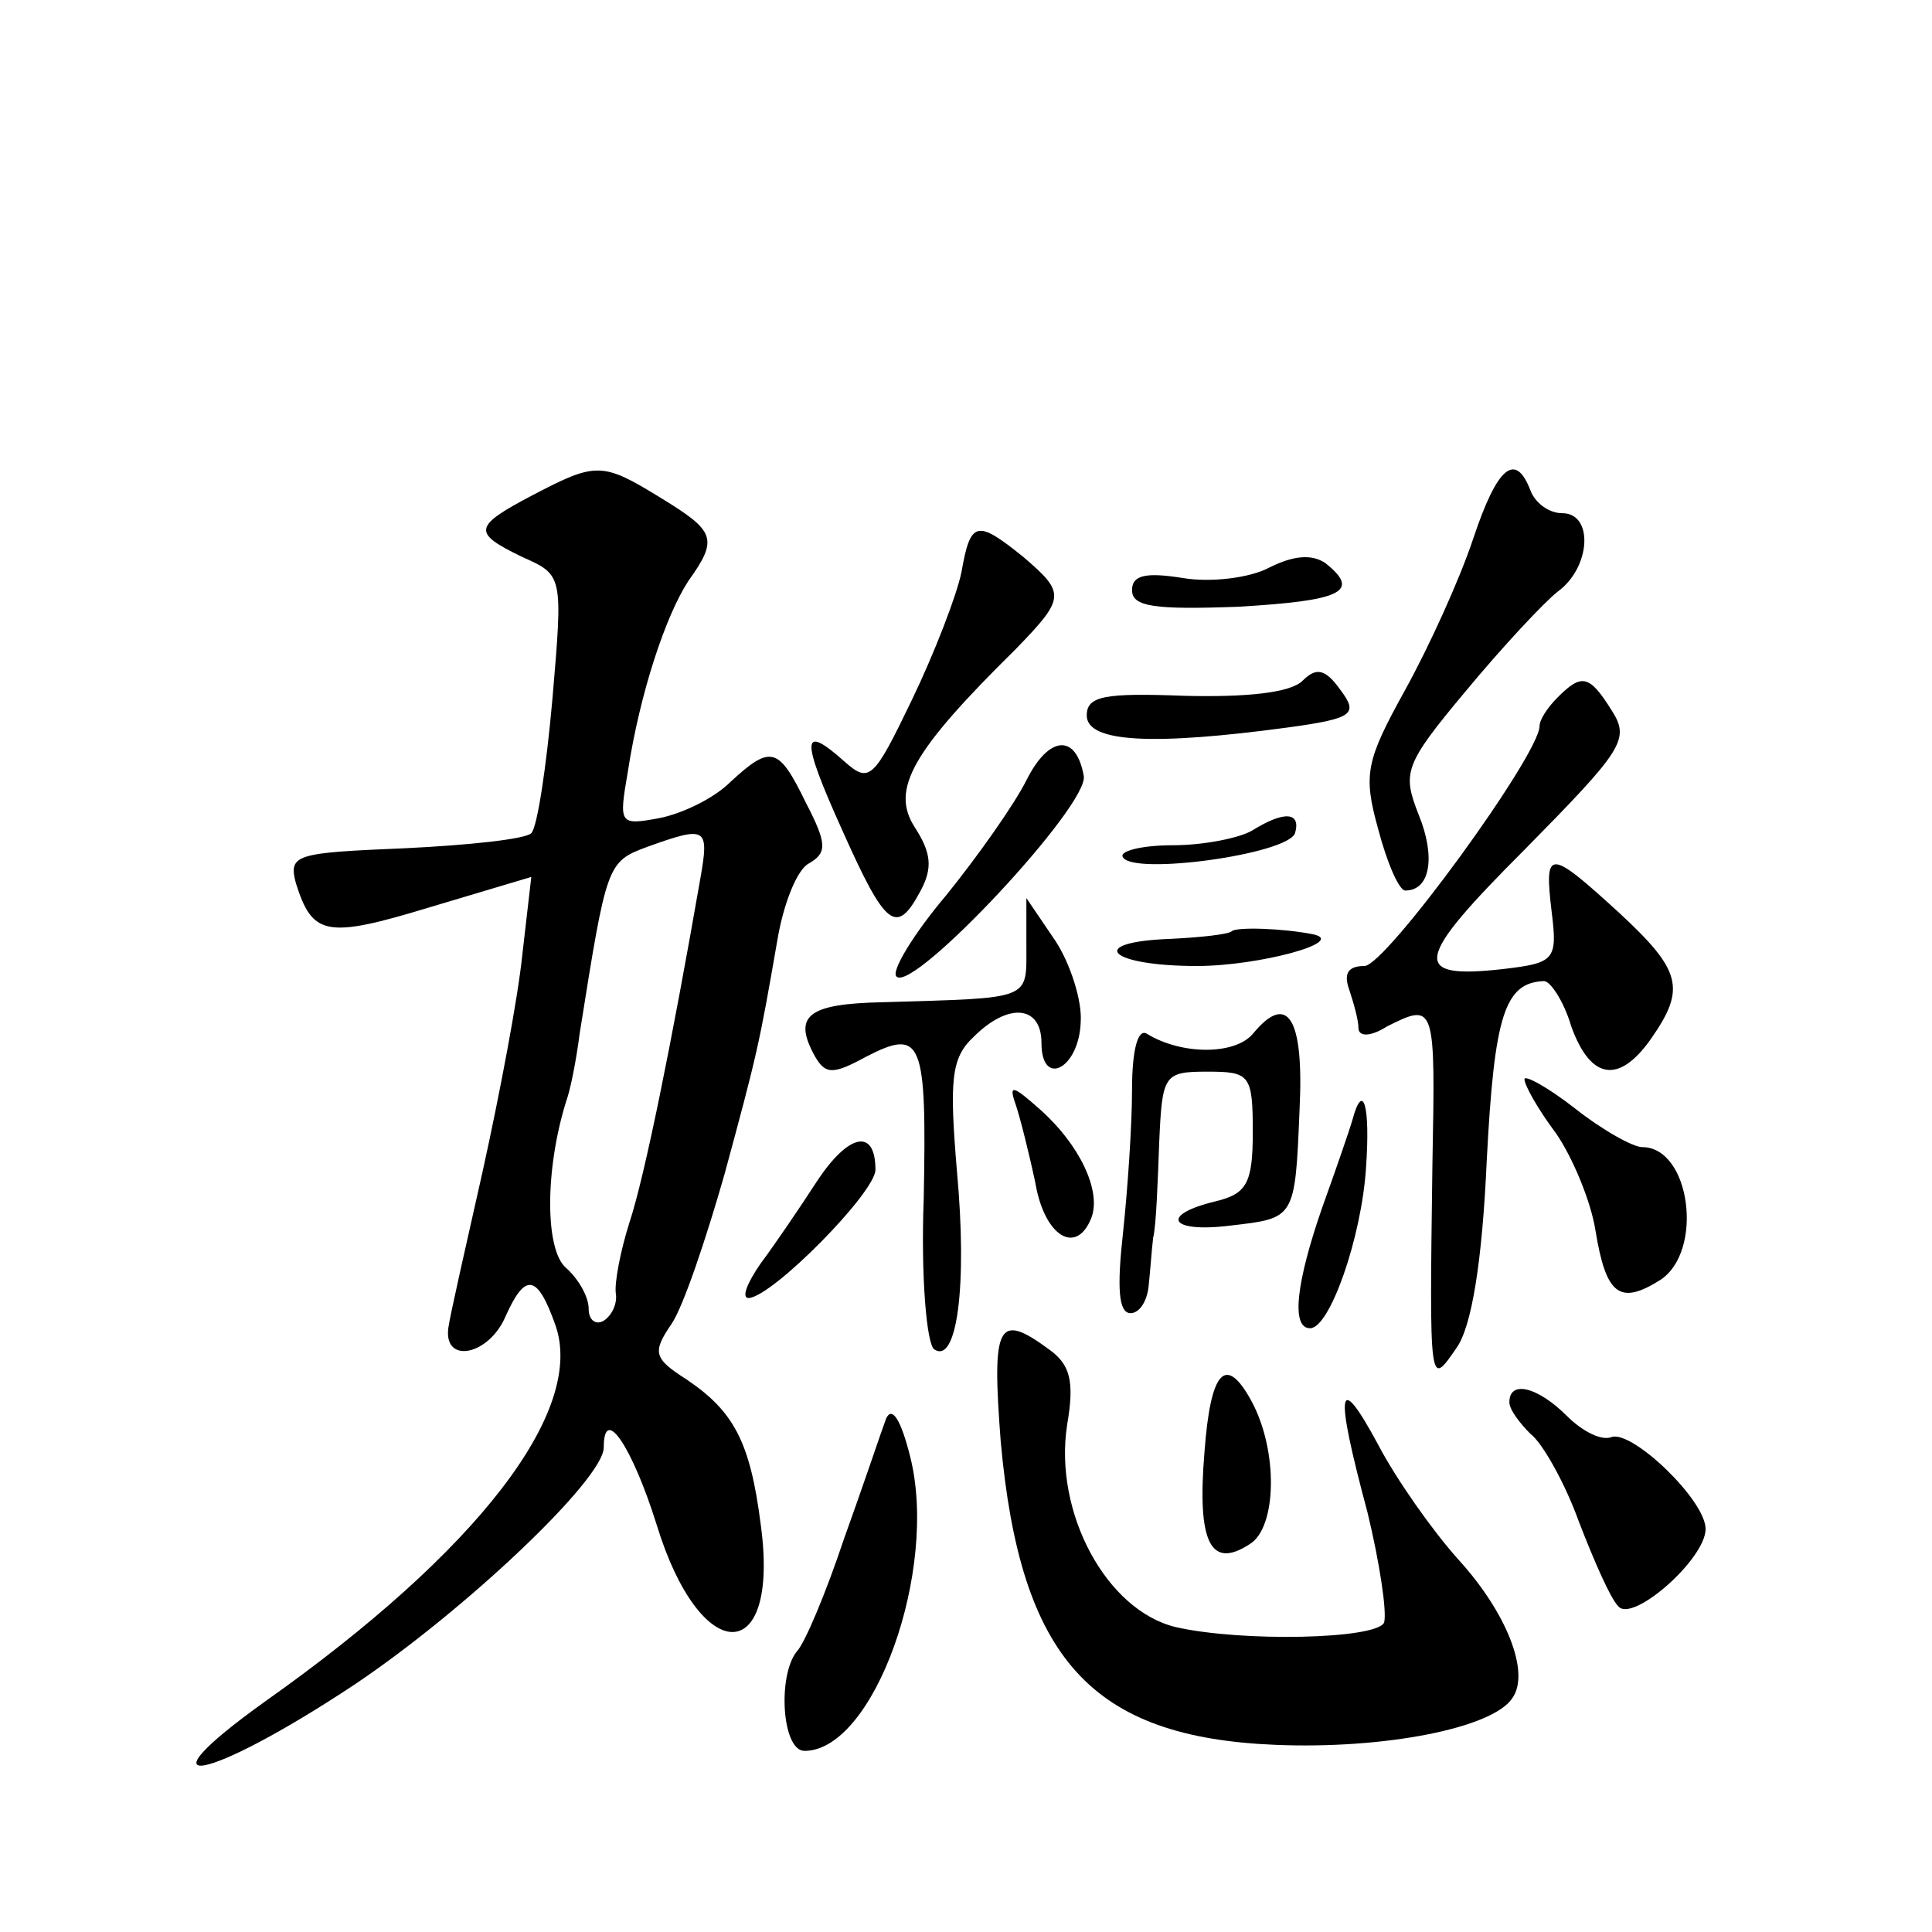 <?xml version="1.0" standalone="no"?>
<!DOCTYPE svg PUBLIC "-//W3C//DTD SVG 20010904//EN"
 "http://www.w3.org/TR/2001/REC-SVG-20010904/DTD/svg10.dtd">
<svg version="1.0" xmlns="http://www.w3.org/2000/svg"
 width="128pt" height="128pt" viewBox="0 0 128 128"
 preserveAspectRatio="xMidYMid meet">
<g transform="translate(0,128) scale(0.1,-0.1)"
fill="#0" stroke="none">
<path d="M353 952 c-40 -21 -40 -25 -7 -41 27 -12 27 -12 20 -94 -4 -45 -10 -85
-14 -89 -4 -4 -42 -8 -84 -10 -72 -3 -77 -4 -72 -23 11 -35 20 -37 89 -16 l67 20
-6 -52 c-3 -29 -15 -92 -26 -142 -11 -49 -22 -97 -23 -105 -3 -24 27 -18 38 8 13
29 21 28 33 -6 20 -57 -52 -150 -192 -249 -88 -63 -39 -54 59 11 73 49 165 136
165 157 0 29 19 0 35 -51 29 -95 82 -95 69 0 -7 55 -18 75 -49 96 -22 14 -23 18
-10 37 8 12 23 57 35 99 22 81 23 86 35 155 4 24 13 47 21 51 12 7 12 13 -2 40
-18 37 -23 39 -50 14 -11 -11 -32 -21 -47 -24 -27 -5 -27 -4 -21 31 8 52 25 103
40 126 20 28 18 33 -18 55 -39 24 -43 24 -85 2z m111 -254 c-19 -109 -37 -198 -47
-228 -6 -19 -10 -40 -9 -47 1 -6 -2 -14 -8 -18 -5 -3 -10 0 -10 8 0 8 -7 20 -15
27 -14 12 -14 65 0 110 3 8 7 29 9 45 18 113 18 114 45 124 39 14 41 13 35 -21z
M976 923 c-9 -27 -29 -71 -45 -100 -26 -47 -28 -56 -18 -92 6 -23 14 -41 18 -41
17 0 20 23 9 50 -11 28 -10 33 31 82 24 29 52 59 61 66 22 16 24 52 3 52 -9 0 -18
7 -21 15 -10 26 -22 16 -38 -32z M637 901 c-3 -15 -18 -54 -33 -85 -25 -52 -28
-55 -44 -41 -29 26 -30 17 -2 -45 29 -65 36 -70 52 -40 8 15 7 25 -4 42 -16 25
-2 50 67 118 33 34 33 37 5 61 -31 25 -35 24 -41 -10z M841 904 c-13 -7 -39 -10
-57 -7 -25 4 -34 2 -34 -8 0 -11 15 -13 70 -11 69 4 82 10 58 29 -9 6 -21 5 -37
-3z M863 829 c-8 -8 -37 -11 -78 -10 -53 2 -65 0 -65 -13 0 -18 44 -20 133 -8 44
6 47 9 35 25 -10 14 -16 15 -25 6z M1032 818 c-7 -7 -12 -15 -12 -19 0 -19 -102
-159 -116 -159 -11 0 -14 -5 -10 -16 3 -9 6 -20 6 -25 0 -6 8 -6 19 1 32 16 32
15 30 -92 -2 -149 -2 -147 16 -121 10 14 17 57 20 124 5 97 12 118 38 119 4 0 13
-13 18 -30 13 -36 32 -38 53 -8 23 33 20 45 -21 83 -47 43 -50 43 -45 1 4 -32 2
-34 -32 -38 -62 -7 -59 6 14 79 65 66 70 73 58 92 -15 24 -20 25 -36 9z M680 763
c-8 -16 -32 -50 -53 -76 -22 -26 -37 -51 -33 -54 11 -11 128 114 124 133 -5 28
-23 27 -38 -3z M830 730 c-8 -5 -32 -10 -53 -10 -21 0 -36 -4 -33 -8 7 -12 109
2 114 16 4 14 -7 15 -28 2z M680 653 c0 -36 4 -34 -95 -37 -50 -1 -60 -9 -45 -36
7 -12 12 -12 34 0 37 19 40 11 38 -94 -2 -52 2 -97 7 -100 15 -10 22 42 15 118
-5 60 -4 75 11 89 23 23 45 21 45 -4 0 -30 25 -17 26 14 1 14 -7 39 -17 54 l-19
28 0 -32z M816 663 c-2 -2 -20 -4 -40 -5 -57 -2 -42 -18 17 -18 41 0 100 16 77
21 -20 4 -51 5 -54 2z M830 595 c-12 -14 -47 -14 -70 0 -6 4 -10 -10 -10 -37 0
-24 -3 -67 -6 -95 -4 -36 -3 -53 5 -53 6 0 11 8 12 18 1 9 2 24 3 32 2 8 3 36 4
63 2 45 3 47 32 47 28 0 30 -2 30 -40 0 -34 -4 -41 -25 -46 -37 -9 -30 -21 10 -16
43 5 43 4 46 77 3 61 -8 78 -31 50z M1010 565 c0 -4 9 -20 21 -36 11 -16 23 -45
26 -64 7 -43 16 -50 43 -33 29 19 20 88 -12 88 -6 0 -26 11 -45 26 -18 14 -33 22
-33 19z M673 548 c3 -9 9 -33 13 -52 6 -35 27 -48 37 -23 7 18 -8 49 -34 72 -18
16 -21 17 -16 3z M896 538 c-2 -7 -11 -33 -20 -58 -17 -49 -21 -80 -8 -80 13 0
34 60 37 106 3 42 -2 58 -9 32z M541 497 c-11 -17 -28 -42 -37 -54 -9 -13 -13 -23
-8 -23 16 1 84 70 84 85 0 28 -18 24 -39 -8z M663 325 c13 -144 60 -196 182 -201
72 -3 144 11 157 31 12 17 -4 57 -36 92 -17 19 -41 53 -53 76 -27 50 -29 37 -7
-45 8 -33 13 -66 11 -73 -5 -11 -94 -13 -138 -3 -46 11 -81 76 -72 134 5 29 2 40
-12 50 -34 25 -38 17 -32 -61z M798 318 c-5 -60 4 -78 30 -61 18 11 19 62 1 95
-17 31 -27 20 -31 -34z M1000 351 c0 -5 7 -14 14 -21 8 -6 23 -33 32 -58 10 -26
21 -51 26 -56 9 -12 58 31 58 51 0 19 -48 65 -62 61 -7 -3 -20 4 -30 14 -19 19
-38 24 -38 9z M587 340 c-3 -8 -15 -44 -28 -80 -12 -36 -26 -69 -31 -74 -13 -16
-10 -66 5 -66 46 0 89 120 70 195 -6 24 -12 34 -16 25z"/>
</g>
</svg>
